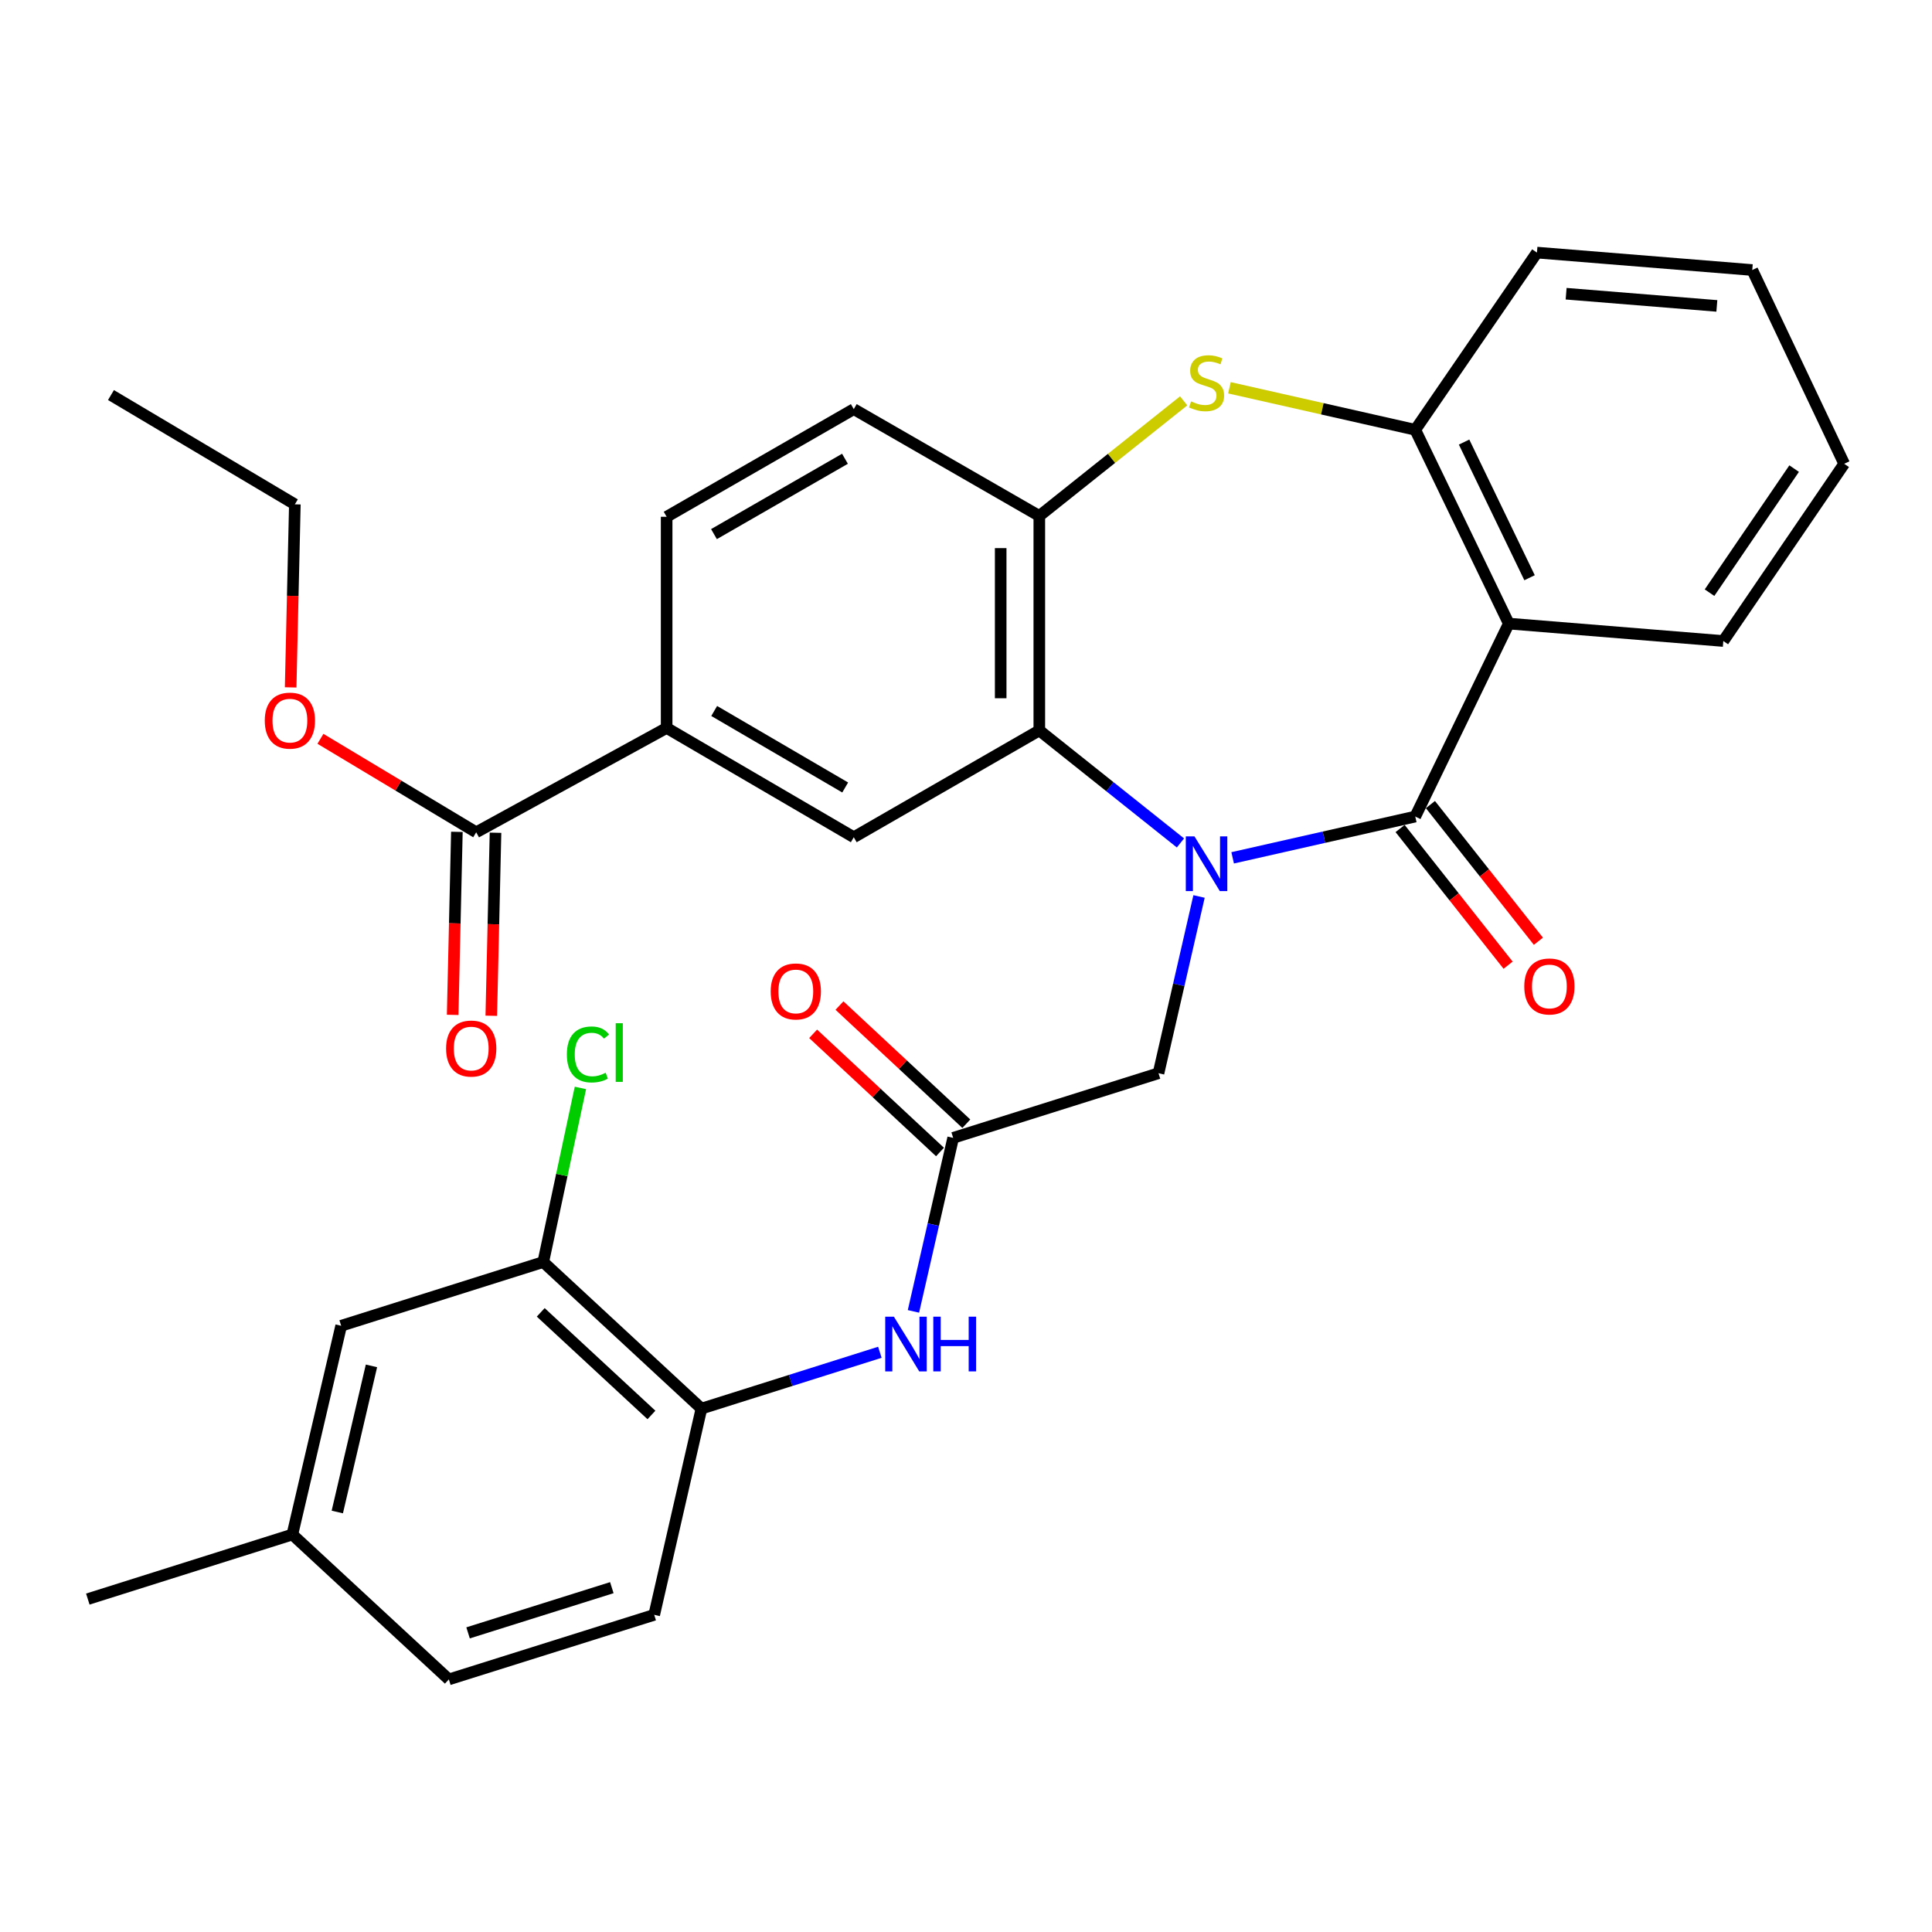 <?xml version='1.0' encoding='iso-8859-1'?>
<svg version='1.1' baseProfile='full'
              xmlns='http://www.w3.org/2000/svg'
                      xmlns:rdkit='http://www.rdkit.org/xml'
                      xmlns:xlink='http://www.w3.org/1999/xlink'
                  xml:space='preserve'
width='1000px' height='1000px' viewBox='0 0 1000 1000'>
<!-- END OF HEADER -->
<rect style='opacity:1.0;fill:#FFFFFF;stroke:none' width='1000' height='1000' x='0' y='0'> </rect>
<path class='bond-0' d='M 638.02,444.015 L 685.279,433.329' style='fill:none;fill-rule:evenodd;stroke:#0000FF;stroke-width:6px;stroke-linecap:butt;stroke-linejoin:miter;stroke-opacity:1' />
<path class='bond-0' d='M 685.279,433.329 L 732.538,422.643' style='fill:none;fill-rule:evenodd;stroke:#000000;stroke-width:6px;stroke-linecap:butt;stroke-linejoin:miter;stroke-opacity:1' />
<path class='bond-1' d='M 611.004,436.302 L 574.475,407.184' style='fill:none;fill-rule:evenodd;stroke:#0000FF;stroke-width:6px;stroke-linecap:butt;stroke-linejoin:miter;stroke-opacity:1' />
<path class='bond-1' d='M 574.475,407.184 L 537.945,378.066' style='fill:none;fill-rule:evenodd;stroke:#000000;stroke-width:6px;stroke-linecap:butt;stroke-linejoin:miter;stroke-opacity:1' />
<path class='bond-8' d='M 620.625,464.011 L 610.133,509.754' style='fill:none;fill-rule:evenodd;stroke:#0000FF;stroke-width:6px;stroke-linecap:butt;stroke-linejoin:miter;stroke-opacity:1' />
<path class='bond-8' d='M 610.133,509.754 L 599.64,555.496' style='fill:none;fill-rule:evenodd;stroke:#000000;stroke-width:6px;stroke-linecap:butt;stroke-linejoin:miter;stroke-opacity:1' />
<path class='bond-2' d='M 732.538,422.643 L 780.947,322.769' style='fill:none;fill-rule:evenodd;stroke:#000000;stroke-width:6px;stroke-linecap:butt;stroke-linejoin:miter;stroke-opacity:1' />
<path class='bond-14' d='M 724.694,428.841 L 752.643,464.214' style='fill:none;fill-rule:evenodd;stroke:#000000;stroke-width:6px;stroke-linecap:butt;stroke-linejoin:miter;stroke-opacity:1' />
<path class='bond-14' d='M 752.643,464.214 L 780.593,499.587' style='fill:none;fill-rule:evenodd;stroke:#FF0000;stroke-width:6px;stroke-linecap:butt;stroke-linejoin:miter;stroke-opacity:1' />
<path class='bond-14' d='M 740.382,416.445 L 768.332,451.818' style='fill:none;fill-rule:evenodd;stroke:#000000;stroke-width:6px;stroke-linecap:butt;stroke-linejoin:miter;stroke-opacity:1' />
<path class='bond-14' d='M 768.332,451.818 L 796.281,487.191' style='fill:none;fill-rule:evenodd;stroke:#FF0000;stroke-width:6px;stroke-linecap:butt;stroke-linejoin:miter;stroke-opacity:1' />
<path class='bond-4' d='M 537.945,378.066 L 537.945,267.051' style='fill:none;fill-rule:evenodd;stroke:#000000;stroke-width:6px;stroke-linecap:butt;stroke-linejoin:miter;stroke-opacity:1' />
<path class='bond-4' d='M 517.951,361.414 L 517.951,283.703' style='fill:none;fill-rule:evenodd;stroke:#000000;stroke-width:6px;stroke-linecap:butt;stroke-linejoin:miter;stroke-opacity:1' />
<path class='bond-6' d='M 537.945,378.066 L 441.915,433.351' style='fill:none;fill-rule:evenodd;stroke:#000000;stroke-width:6px;stroke-linecap:butt;stroke-linejoin:miter;stroke-opacity:1' />
<path class='bond-5' d='M 780.947,322.769 L 732.538,222.463' style='fill:none;fill-rule:evenodd;stroke:#000000;stroke-width:6px;stroke-linecap:butt;stroke-linejoin:miter;stroke-opacity:1' />
<path class='bond-5' d='M 791.693,299.033 L 757.807,228.818' style='fill:none;fill-rule:evenodd;stroke:#000000;stroke-width:6px;stroke-linecap:butt;stroke-linejoin:miter;stroke-opacity:1' />
<path class='bond-24' d='M 780.947,322.769 L 891.984,331.789' style='fill:none;fill-rule:evenodd;stroke:#000000;stroke-width:6px;stroke-linecap:butt;stroke-linejoin:miter;stroke-opacity:1' />
<path class='bond-3' d='M 612.663,207.482 L 575.304,237.266' style='fill:none;fill-rule:evenodd;stroke:#CCCC00;stroke-width:6px;stroke-linecap:butt;stroke-linejoin:miter;stroke-opacity:1' />
<path class='bond-3' d='M 575.304,237.266 L 537.945,267.051' style='fill:none;fill-rule:evenodd;stroke:#000000;stroke-width:6px;stroke-linecap:butt;stroke-linejoin:miter;stroke-opacity:1' />
<path class='bond-32' d='M 636.36,200.715 L 684.449,211.589' style='fill:none;fill-rule:evenodd;stroke:#CCCC00;stroke-width:6px;stroke-linecap:butt;stroke-linejoin:miter;stroke-opacity:1' />
<path class='bond-32' d='M 684.449,211.589 L 732.538,222.463' style='fill:none;fill-rule:evenodd;stroke:#000000;stroke-width:6px;stroke-linecap:butt;stroke-linejoin:miter;stroke-opacity:1' />
<path class='bond-15' d='M 537.945,267.051 L 441.915,211.766' style='fill:none;fill-rule:evenodd;stroke:#000000;stroke-width:6px;stroke-linecap:butt;stroke-linejoin:miter;stroke-opacity:1' />
<path class='bond-26' d='M 732.538,222.463 L 795.521,130.743' style='fill:none;fill-rule:evenodd;stroke:#000000;stroke-width:6px;stroke-linecap:butt;stroke-linejoin:miter;stroke-opacity:1' />
<path class='bond-9' d='M 441.915,433.351 L 345.052,376.777' style='fill:none;fill-rule:evenodd;stroke:#000000;stroke-width:6px;stroke-linecap:butt;stroke-linejoin:miter;stroke-opacity:1' />
<path class='bond-9' d='M 437.47,407.6 L 369.666,367.998' style='fill:none;fill-rule:evenodd;stroke:#000000;stroke-width:6px;stroke-linecap:butt;stroke-linejoin:miter;stroke-opacity:1' />
<path class='bond-7' d='M 493.357,588.954 L 599.64,555.496' style='fill:none;fill-rule:evenodd;stroke:#000000;stroke-width:6px;stroke-linecap:butt;stroke-linejoin:miter;stroke-opacity:1' />
<path class='bond-10' d='M 493.357,588.954 L 483.078,633.864' style='fill:none;fill-rule:evenodd;stroke:#000000;stroke-width:6px;stroke-linecap:butt;stroke-linejoin:miter;stroke-opacity:1' />
<path class='bond-10' d='M 483.078,633.864 L 472.798,678.773' style='fill:none;fill-rule:evenodd;stroke:#0000FF;stroke-width:6px;stroke-linecap:butt;stroke-linejoin:miter;stroke-opacity:1' />
<path class='bond-17' d='M 500.172,581.639 L 467.341,551.056' style='fill:none;fill-rule:evenodd;stroke:#000000;stroke-width:6px;stroke-linecap:butt;stroke-linejoin:miter;stroke-opacity:1' />
<path class='bond-17' d='M 467.341,551.056 L 434.509,520.472' style='fill:none;fill-rule:evenodd;stroke:#FF0000;stroke-width:6px;stroke-linecap:butt;stroke-linejoin:miter;stroke-opacity:1' />
<path class='bond-17' d='M 486.543,596.269 L 453.712,565.686' style='fill:none;fill-rule:evenodd;stroke:#000000;stroke-width:6px;stroke-linecap:butt;stroke-linejoin:miter;stroke-opacity:1' />
<path class='bond-17' d='M 453.712,565.686 L 420.881,535.103' style='fill:none;fill-rule:evenodd;stroke:#FF0000;stroke-width:6px;stroke-linecap:butt;stroke-linejoin:miter;stroke-opacity:1' />
<path class='bond-11' d='M 345.052,376.777 L 246.479,430.796' style='fill:none;fill-rule:evenodd;stroke:#000000;stroke-width:6px;stroke-linecap:butt;stroke-linejoin:miter;stroke-opacity:1' />
<path class='bond-19' d='M 345.052,376.777 L 345.052,267.484' style='fill:none;fill-rule:evenodd;stroke:#000000;stroke-width:6px;stroke-linecap:butt;stroke-linejoin:miter;stroke-opacity:1' />
<path class='bond-12' d='M 455.415,699.937 L 409.237,714.516' style='fill:none;fill-rule:evenodd;stroke:#0000FF;stroke-width:6px;stroke-linecap:butt;stroke-linejoin:miter;stroke-opacity:1' />
<path class='bond-12' d='M 409.237,714.516 L 363.059,729.094' style='fill:none;fill-rule:evenodd;stroke:#000000;stroke-width:6px;stroke-linecap:butt;stroke-linejoin:miter;stroke-opacity:1' />
<path class='bond-18' d='M 236.484,430.566 L 235.393,477.931' style='fill:none;fill-rule:evenodd;stroke:#000000;stroke-width:6px;stroke-linecap:butt;stroke-linejoin:miter;stroke-opacity:1' />
<path class='bond-18' d='M 235.393,477.931 L 234.301,525.297' style='fill:none;fill-rule:evenodd;stroke:#FF0000;stroke-width:6px;stroke-linecap:butt;stroke-linejoin:miter;stroke-opacity:1' />
<path class='bond-18' d='M 256.473,431.027 L 255.382,478.392' style='fill:none;fill-rule:evenodd;stroke:#000000;stroke-width:6px;stroke-linecap:butt;stroke-linejoin:miter;stroke-opacity:1' />
<path class='bond-18' d='M 255.382,478.392 L 254.291,525.758' style='fill:none;fill-rule:evenodd;stroke:#FF0000;stroke-width:6px;stroke-linecap:butt;stroke-linejoin:miter;stroke-opacity:1' />
<path class='bond-23' d='M 246.479,430.796 L 206.17,406.6' style='fill:none;fill-rule:evenodd;stroke:#000000;stroke-width:6px;stroke-linecap:butt;stroke-linejoin:miter;stroke-opacity:1' />
<path class='bond-23' d='M 206.17,406.6 L 165.861,382.403' style='fill:none;fill-rule:evenodd;stroke:#FF0000;stroke-width:6px;stroke-linecap:butt;stroke-linejoin:miter;stroke-opacity:1' />
<path class='bond-13' d='M 363.059,729.094 L 281.192,653.226' style='fill:none;fill-rule:evenodd;stroke:#000000;stroke-width:6px;stroke-linecap:butt;stroke-linejoin:miter;stroke-opacity:1' />
<path class='bond-13' d='M 337.188,732.38 L 279.881,679.272' style='fill:none;fill-rule:evenodd;stroke:#000000;stroke-width:6px;stroke-linecap:butt;stroke-linejoin:miter;stroke-opacity:1' />
<path class='bond-20' d='M 363.059,729.094 L 338.621,835.833' style='fill:none;fill-rule:evenodd;stroke:#000000;stroke-width:6px;stroke-linecap:butt;stroke-linejoin:miter;stroke-opacity:1' />
<path class='bond-16' d='M 281.192,653.226 L 176.586,686.217' style='fill:none;fill-rule:evenodd;stroke:#000000;stroke-width:6px;stroke-linecap:butt;stroke-linejoin:miter;stroke-opacity:1' />
<path class='bond-21' d='M 281.192,653.226 L 290.807,608.168' style='fill:none;fill-rule:evenodd;stroke:#000000;stroke-width:6px;stroke-linecap:butt;stroke-linejoin:miter;stroke-opacity:1' />
<path class='bond-21' d='M 290.807,608.168 L 300.422,563.111' style='fill:none;fill-rule:evenodd;stroke:#00CC00;stroke-width:6px;stroke-linecap:butt;stroke-linejoin:miter;stroke-opacity:1' />
<path class='bond-33' d='M 441.915,211.766 L 345.052,267.484' style='fill:none;fill-rule:evenodd;stroke:#000000;stroke-width:6px;stroke-linecap:butt;stroke-linejoin:miter;stroke-opacity:1' />
<path class='bond-33' d='M 437.356,237.455 L 369.552,276.458' style='fill:none;fill-rule:evenodd;stroke:#000000;stroke-width:6px;stroke-linecap:butt;stroke-linejoin:miter;stroke-opacity:1' />
<path class='bond-35' d='M 176.586,686.217 L 151.326,794.266' style='fill:none;fill-rule:evenodd;stroke:#000000;stroke-width:6px;stroke-linecap:butt;stroke-linejoin:miter;stroke-opacity:1' />
<path class='bond-35' d='M 192.267,706.976 L 174.585,782.61' style='fill:none;fill-rule:evenodd;stroke:#000000;stroke-width:6px;stroke-linecap:butt;stroke-linejoin:miter;stroke-opacity:1' />
<path class='bond-25' d='M 338.621,835.833 L 232.327,869.257' style='fill:none;fill-rule:evenodd;stroke:#000000;stroke-width:6px;stroke-linecap:butt;stroke-linejoin:miter;stroke-opacity:1' />
<path class='bond-25' d='M 316.679,821.772 L 242.273,845.17' style='fill:none;fill-rule:evenodd;stroke:#000000;stroke-width:6px;stroke-linecap:butt;stroke-linejoin:miter;stroke-opacity:1' />
<path class='bond-22' d='M 151.326,794.266 L 232.327,869.257' style='fill:none;fill-rule:evenodd;stroke:#000000;stroke-width:6px;stroke-linecap:butt;stroke-linejoin:miter;stroke-opacity:1' />
<path class='bond-28' d='M 151.326,794.266 L 45.455,827.679' style='fill:none;fill-rule:evenodd;stroke:#000000;stroke-width:6px;stroke-linecap:butt;stroke-linejoin:miter;stroke-opacity:1' />
<path class='bond-27' d='M 150.442,355.794 L 151.528,308.418' style='fill:none;fill-rule:evenodd;stroke:#FF0000;stroke-width:6px;stroke-linecap:butt;stroke-linejoin:miter;stroke-opacity:1' />
<path class='bond-27' d='M 151.528,308.418 L 152.615,261.042' style='fill:none;fill-rule:evenodd;stroke:#000000;stroke-width:6px;stroke-linecap:butt;stroke-linejoin:miter;stroke-opacity:1' />
<path class='bond-29' d='M 891.984,331.789 L 954.545,240.058' style='fill:none;fill-rule:evenodd;stroke:#000000;stroke-width:6px;stroke-linecap:butt;stroke-linejoin:miter;stroke-opacity:1' />
<path class='bond-29' d='M 884.85,306.764 L 928.643,242.552' style='fill:none;fill-rule:evenodd;stroke:#000000;stroke-width:6px;stroke-linecap:butt;stroke-linejoin:miter;stroke-opacity:1' />
<path class='bond-34' d='M 795.521,130.743 L 906.969,139.763' style='fill:none;fill-rule:evenodd;stroke:#000000;stroke-width:6px;stroke-linecap:butt;stroke-linejoin:miter;stroke-opacity:1' />
<path class='bond-34' d='M 810.625,152.025 L 888.639,158.339' style='fill:none;fill-rule:evenodd;stroke:#000000;stroke-width:6px;stroke-linecap:butt;stroke-linejoin:miter;stroke-opacity:1' />
<path class='bond-31' d='M 152.615,261.042 L 57.44,204.479' style='fill:none;fill-rule:evenodd;stroke:#000000;stroke-width:6px;stroke-linecap:butt;stroke-linejoin:miter;stroke-opacity:1' />
<path class='bond-30' d='M 954.545,240.058 L 906.969,139.763' style='fill:none;fill-rule:evenodd;stroke:#000000;stroke-width:6px;stroke-linecap:butt;stroke-linejoin:miter;stroke-opacity:1' />
<path  class='atom-0' d='M 618.251 432.91
L 627.531 447.91
Q 628.451 449.39, 629.931 452.07
Q 631.411 454.75, 631.491 454.91
L 631.491 432.91
L 635.251 432.91
L 635.251 461.23
L 631.371 461.23
L 621.411 444.83
Q 620.251 442.91, 619.011 440.71
Q 617.811 438.51, 617.451 437.83
L 617.451 461.23
L 613.771 461.23
L 613.771 432.91
L 618.251 432.91
' fill='#0000FF'/>
<path  class='atom-4' d='M 616.511 207.756
Q 616.831 207.876, 618.151 208.436
Q 619.471 208.996, 620.911 209.356
Q 622.391 209.676, 623.831 209.676
Q 626.511 209.676, 628.071 208.396
Q 629.631 207.076, 629.631 204.796
Q 629.631 203.236, 628.831 202.276
Q 628.071 201.316, 626.871 200.796
Q 625.671 200.276, 623.671 199.676
Q 621.151 198.916, 619.631 198.196
Q 618.151 197.476, 617.071 195.956
Q 616.031 194.436, 616.031 191.876
Q 616.031 188.316, 618.431 186.116
Q 620.871 183.916, 625.671 183.916
Q 628.951 183.916, 632.671 185.476
L 631.751 188.556
Q 628.351 187.156, 625.791 187.156
Q 623.031 187.156, 621.511 188.316
Q 619.991 189.436, 620.031 191.396
Q 620.031 192.916, 620.791 193.836
Q 621.591 194.756, 622.711 195.276
Q 623.871 195.796, 625.791 196.396
Q 628.351 197.196, 629.871 197.996
Q 631.391 198.796, 632.471 200.436
Q 633.591 202.036, 633.591 204.796
Q 633.591 208.716, 630.951 210.836
Q 628.351 212.916, 623.991 212.916
Q 621.471 212.916, 619.551 212.356
Q 617.671 211.836, 615.431 210.916
L 616.511 207.756
' fill='#CCCC00'/>
<path  class='atom-11' d='M 462.671 681.51
L 471.951 696.51
Q 472.871 697.99, 474.351 700.67
Q 475.831 703.35, 475.911 703.51
L 475.911 681.51
L 479.671 681.51
L 479.671 709.83
L 475.791 709.83
L 465.831 693.43
Q 464.671 691.51, 463.431 689.31
Q 462.231 687.11, 461.871 686.43
L 461.871 709.83
L 458.191 709.83
L 458.191 681.51
L 462.671 681.51
' fill='#0000FF'/>
<path  class='atom-11' d='M 483.071 681.51
L 486.911 681.51
L 486.911 693.55
L 501.391 693.55
L 501.391 681.51
L 505.231 681.51
L 505.231 709.83
L 501.391 709.83
L 501.391 696.75
L 486.911 696.75
L 486.911 709.83
L 483.071 709.83
L 483.071 681.51
' fill='#0000FF'/>
<path  class='atom-15' d='M 788.964 510.588
Q 788.964 503.788, 792.324 499.988
Q 795.684 496.188, 801.964 496.188
Q 808.244 496.188, 811.604 499.988
Q 814.964 503.788, 814.964 510.588
Q 814.964 517.468, 811.564 521.388
Q 808.164 525.268, 801.964 525.268
Q 795.724 525.268, 792.324 521.388
Q 788.964 517.508, 788.964 510.588
M 801.964 522.068
Q 806.284 522.068, 808.604 519.188
Q 810.964 516.268, 810.964 510.588
Q 810.964 505.028, 808.604 502.228
Q 806.284 499.388, 801.964 499.388
Q 797.644 499.388, 795.284 502.188
Q 792.964 504.988, 792.964 510.588
Q 792.964 516.308, 795.284 519.188
Q 797.644 522.068, 801.964 522.068
' fill='#FF0000'/>
<path  class='atom-18' d='M 398.912 513.165
Q 398.912 506.365, 402.272 502.565
Q 405.632 498.765, 411.912 498.765
Q 418.192 498.765, 421.552 502.565
Q 424.912 506.365, 424.912 513.165
Q 424.912 520.045, 421.512 523.965
Q 418.112 527.845, 411.912 527.845
Q 405.672 527.845, 402.272 523.965
Q 398.912 520.085, 398.912 513.165
M 411.912 524.645
Q 416.232 524.645, 418.552 521.765
Q 420.912 518.845, 420.912 513.165
Q 420.912 507.605, 418.552 504.805
Q 416.232 501.965, 411.912 501.965
Q 407.592 501.965, 405.232 504.765
Q 402.912 507.565, 402.912 513.165
Q 402.912 518.885, 405.232 521.765
Q 407.592 524.645, 411.912 524.645
' fill='#FF0000'/>
<path  class='atom-19' d='M 230.902 542.724
Q 230.902 535.924, 234.262 532.124
Q 237.622 528.324, 243.902 528.324
Q 250.182 528.324, 253.542 532.124
Q 256.902 535.924, 256.902 542.724
Q 256.902 549.604, 253.502 553.524
Q 250.102 557.404, 243.902 557.404
Q 237.662 557.404, 234.262 553.524
Q 230.902 549.644, 230.902 542.724
M 243.902 554.204
Q 248.222 554.204, 250.542 551.324
Q 252.902 548.404, 252.902 542.724
Q 252.902 537.164, 250.542 534.364
Q 248.222 531.524, 243.902 531.524
Q 239.582 531.524, 237.222 534.324
Q 234.902 537.124, 234.902 542.724
Q 234.902 548.444, 237.222 551.324
Q 239.582 554.204, 243.902 554.204
' fill='#FF0000'/>
<path  class='atom-22' d='M 293.41 545.779
Q 293.41 538.739, 296.69 535.059
Q 300.01 531.339, 306.29 531.339
Q 312.13 531.339, 315.25 535.459
L 312.61 537.619
Q 310.33 534.619, 306.29 534.619
Q 302.01 534.619, 299.73 537.499
Q 297.49 540.339, 297.49 545.779
Q 297.49 551.379, 299.81 554.259
Q 302.17 557.139, 306.73 557.139
Q 309.85 557.139, 313.49 555.259
L 314.61 558.259
Q 313.13 559.219, 310.89 559.779
Q 308.65 560.339, 306.17 560.339
Q 300.01 560.339, 296.69 556.579
Q 293.41 552.819, 293.41 545.779
' fill='#00CC00'/>
<path  class='atom-22' d='M 318.69 529.619
L 322.37 529.619
L 322.37 559.979
L 318.69 559.979
L 318.69 529.619
' fill='#00CC00'/>
<path  class='atom-24' d='M 137.049 372.992
Q 137.049 366.192, 140.409 362.392
Q 143.769 358.592, 150.049 358.592
Q 156.329 358.592, 159.689 362.392
Q 163.049 366.192, 163.049 372.992
Q 163.049 379.872, 159.649 383.792
Q 156.249 387.672, 150.049 387.672
Q 143.809 387.672, 140.409 383.792
Q 137.049 379.912, 137.049 372.992
M 150.049 384.472
Q 154.369 384.472, 156.689 381.592
Q 159.049 378.672, 159.049 372.992
Q 159.049 367.432, 156.689 364.632
Q 154.369 361.792, 150.049 361.792
Q 145.729 361.792, 143.369 364.592
Q 141.049 367.392, 141.049 372.992
Q 141.049 378.712, 143.369 381.592
Q 145.729 384.472, 150.049 384.472
' fill='#FF0000'/>
</svg>
